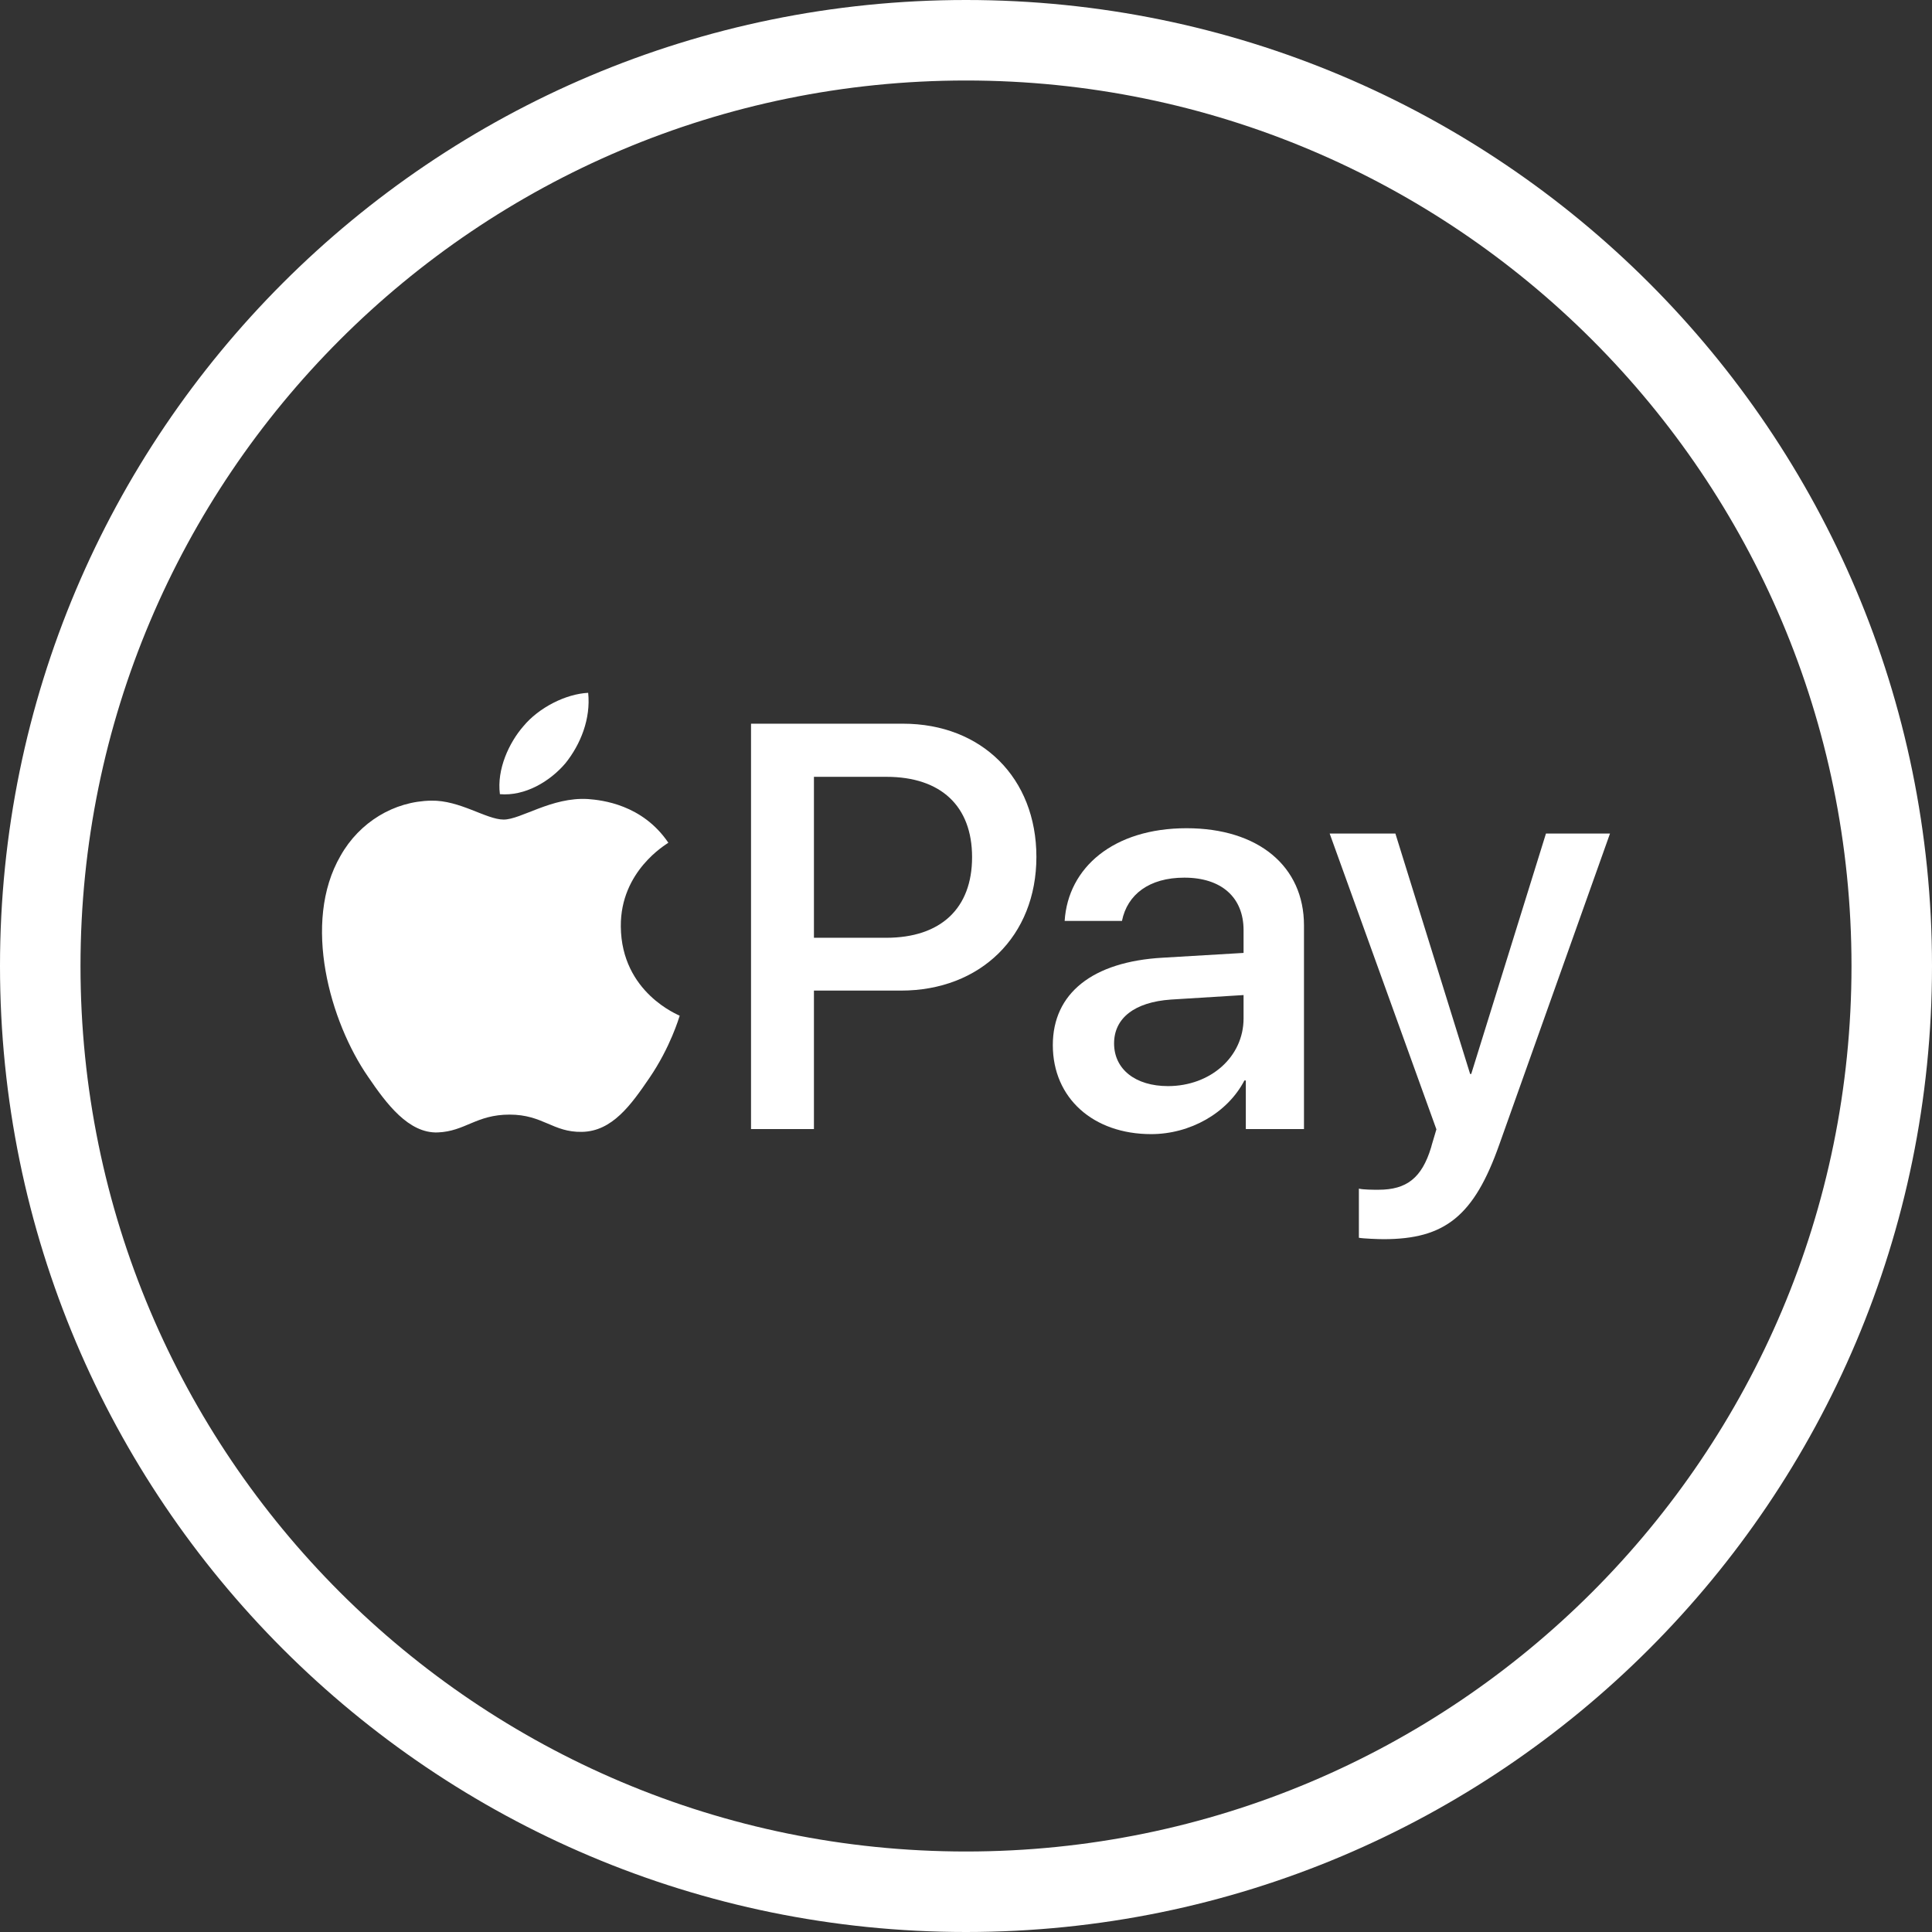 <svg width="48" height="48" viewBox="0 0 48 48" fill="none" xmlns="http://www.w3.org/2000/svg">
<rect x="0" y="0" width="48" height="48" fill="#333333" stroke="none"/>
<path fill-rule="evenodd" clip-rule="evenodd" d="M24 46C36.15 46 46 36.15 46 24C46 11.85 36.15 2 24 2C11.85 2 2 11.85 2 24C2 36.15 11.85 46 24 46ZM24 48C37.255 48 48 37.255 48 24C48 10.745 37.255 0 24 0C10.745 0 0 10.745 0 24C0 37.255 10.745 48 24 48Z" fill="white"/>
<g clip-path="url(#clip0_1030_429)">
<path d="M14.048 18.963C14.425 18.492 14.68 17.859 14.613 17.213C14.061 17.24 13.388 17.576 12.999 18.048C12.649 18.452 12.339 19.111 12.42 19.731C13.039 19.784 13.658 19.421 14.048 18.963" fill="white"/>
<path d="M14.606 19.852C13.707 19.798 12.942 20.362 12.513 20.362C12.083 20.362 11.426 19.878 10.715 19.892C9.789 19.905 8.93 20.428 8.461 21.261C7.495 22.926 8.206 25.396 9.145 26.752C9.601 27.423 10.151 28.161 10.876 28.135C11.56 28.108 11.829 27.692 12.661 27.692C13.492 27.692 13.734 28.135 14.458 28.121C15.21 28.108 15.679 27.45 16.136 26.779C16.659 26.014 16.873 25.275 16.887 25.235C16.873 25.221 15.438 24.671 15.424 23.019C15.411 21.637 16.551 20.979 16.605 20.938C15.961 19.986 14.955 19.878 14.606 19.852" fill="white"/>
<path d="M22.434 17.98C24.388 17.98 25.749 19.328 25.749 21.289C25.749 23.257 24.36 24.611 22.385 24.611H20.222V28.051H18.659V17.98H22.434ZM20.222 23.299H22.015C23.376 23.299 24.151 22.566 24.151 21.296C24.151 20.026 23.376 19.3 22.022 19.3H20.222V23.299Z" fill="white"/>
<path d="M26.157 25.965C26.157 24.68 27.142 23.892 28.887 23.794L30.896 23.675V23.11C30.896 22.294 30.345 21.805 29.424 21.805C28.551 21.805 28.007 22.224 27.875 22.88H26.451C26.535 21.554 27.665 20.577 29.48 20.577C31.259 20.577 32.397 21.519 32.397 22.991V28.051H30.952V26.844H30.917C30.492 27.66 29.563 28.177 28.6 28.177C27.163 28.177 26.157 27.284 26.157 25.965V25.965ZM30.896 25.302V24.722L29.089 24.834C28.188 24.897 27.679 25.295 27.679 25.923C27.679 26.565 28.209 26.984 29.019 26.984C30.073 26.983 30.896 26.258 30.896 25.302Z" fill="white"/>
<path d="M33.761 30.752V29.531C33.872 29.559 34.123 29.559 34.249 29.559C34.947 29.559 35.324 29.266 35.554 28.512C35.554 28.498 35.687 28.065 35.687 28.058L33.035 20.709H34.668L36.525 26.683H36.552L38.409 20.709H40L37.25 28.435C36.622 30.215 35.896 30.787 34.375 30.787C34.249 30.787 33.872 30.773 33.761 30.752V30.752Z" fill="white"/>
</g>
<defs>
<clipPath id="clip0_1030_429">
<rect width="32" height="32" fill="white" transform="translate(8 8)"/>
</clipPath>
</defs>
</svg>
